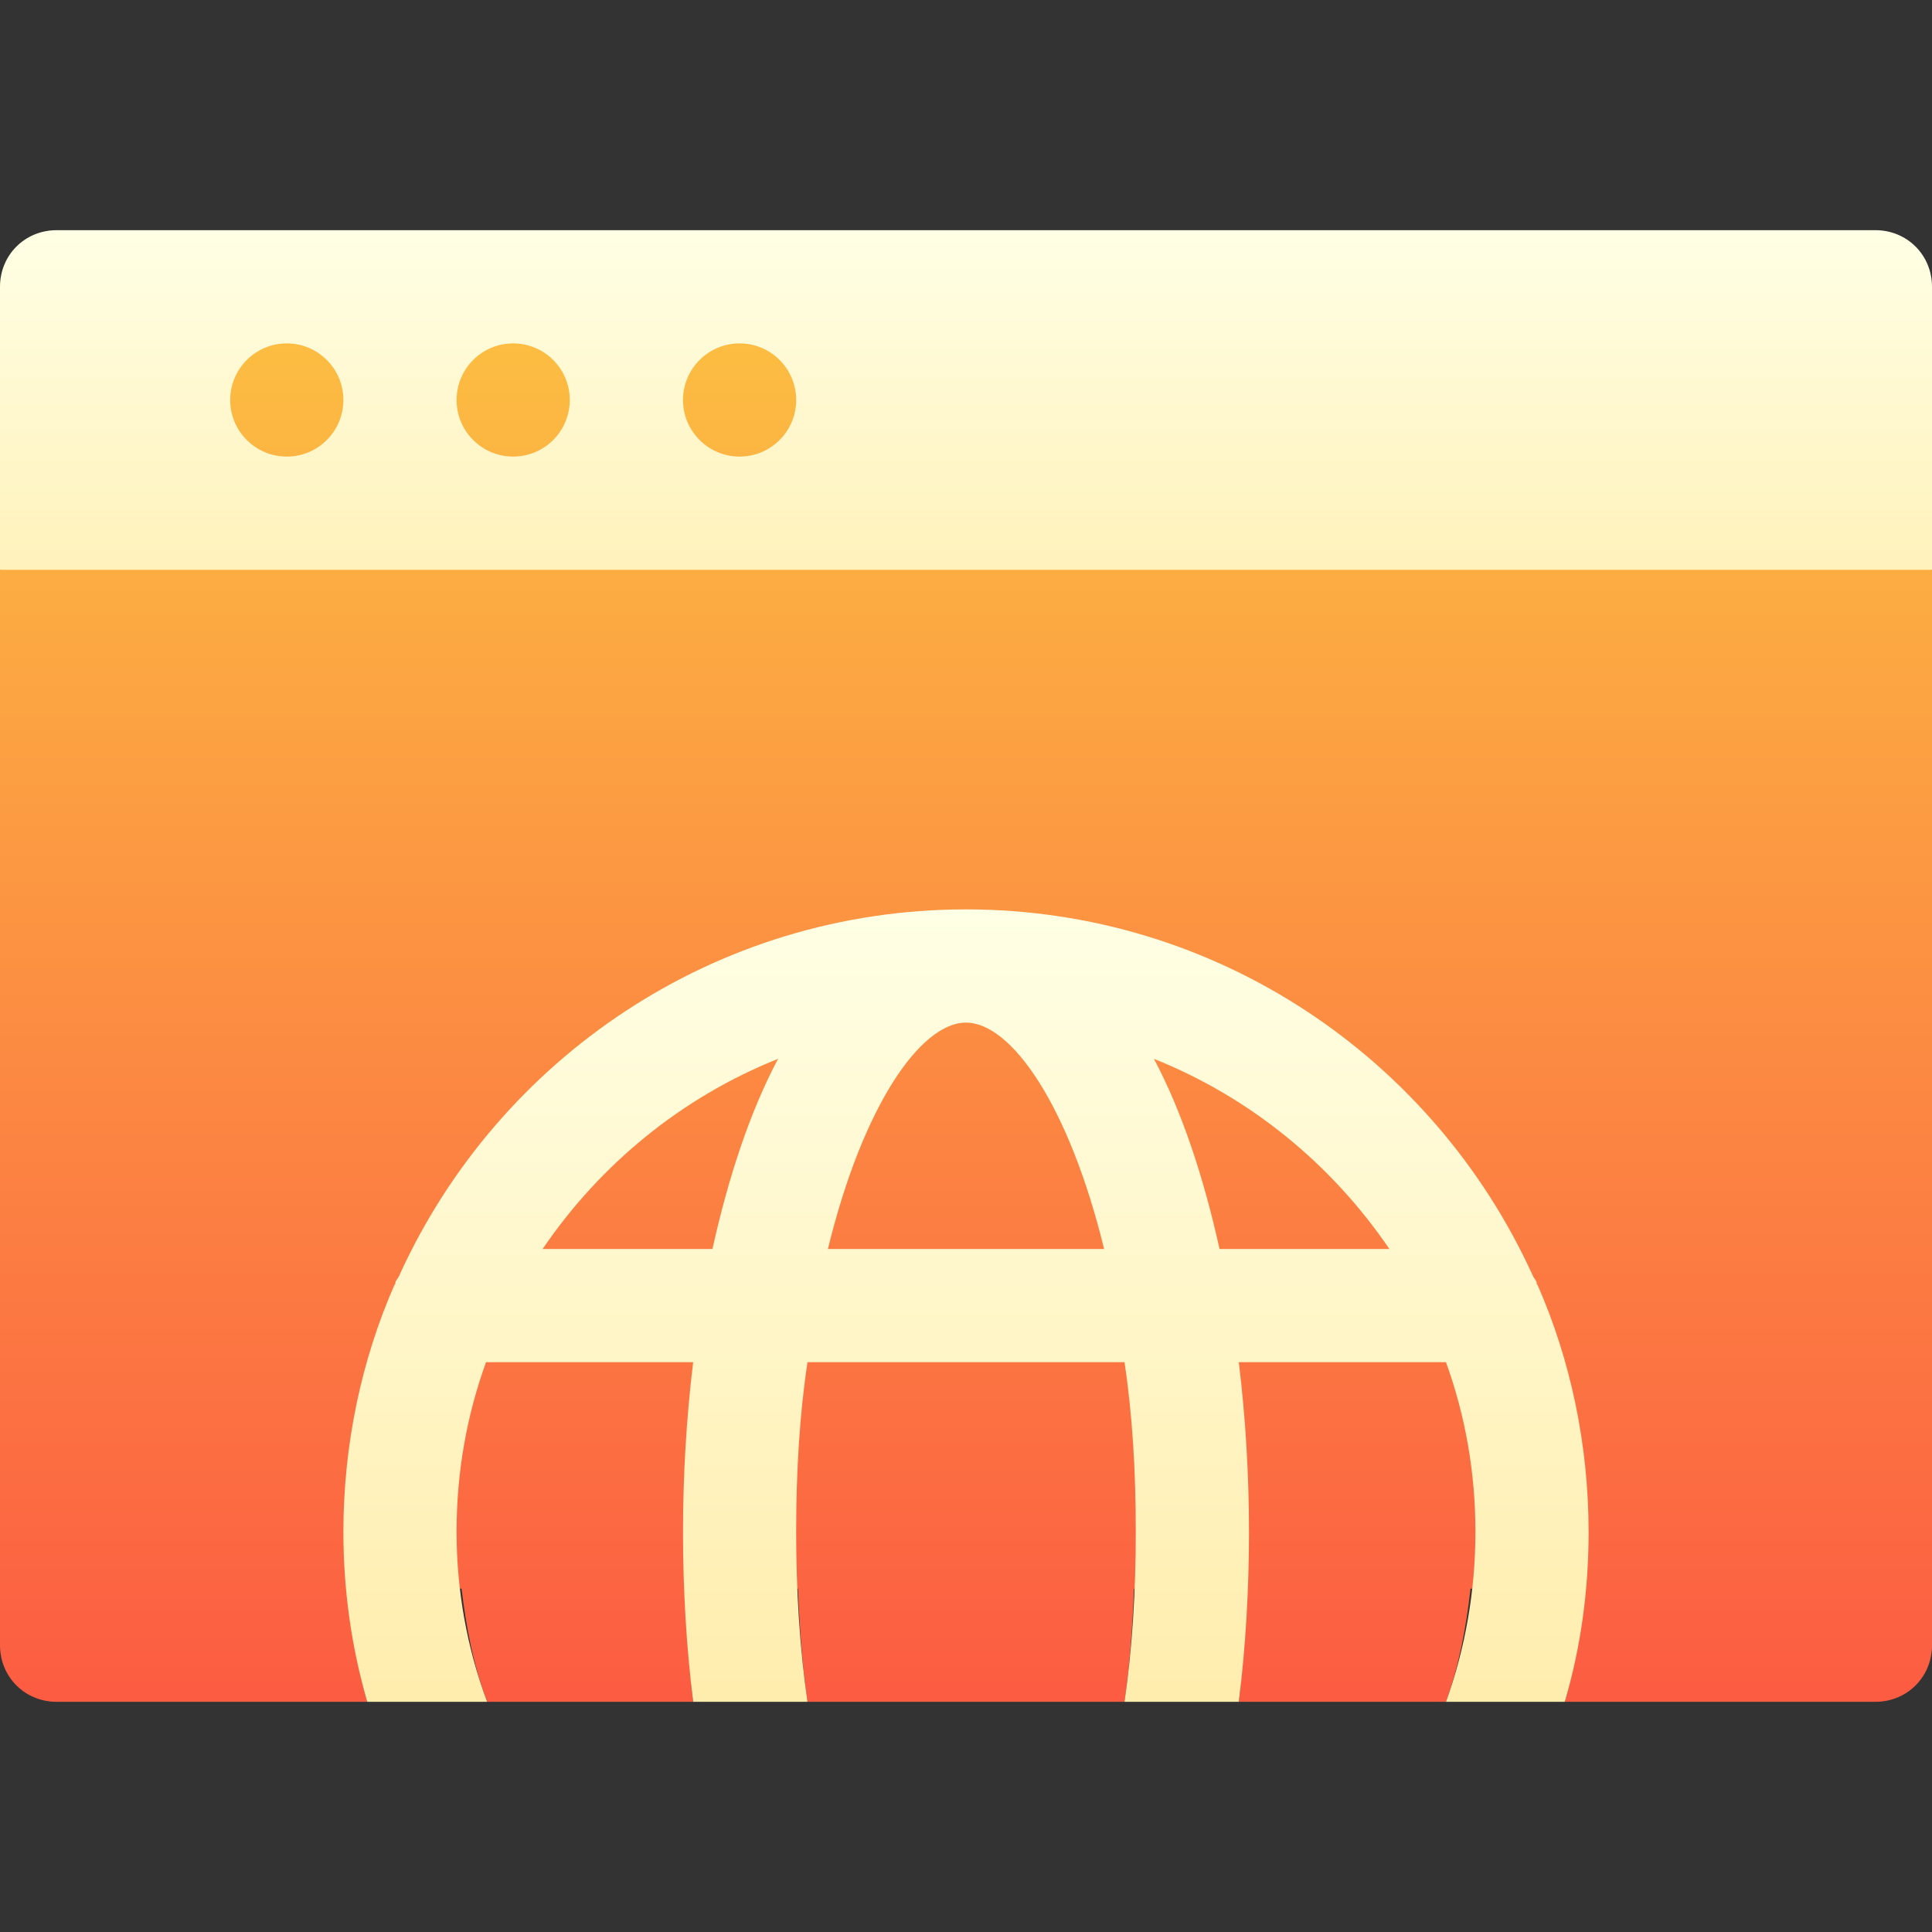 <svg xmlns="http://www.w3.org/2000/svg" width="50" height="50" viewBox="0 0 50 50" fill="none"><rect x="0" y="0" width="50" height="50" fill="#333333" stroke="none"/><path d="M48.535 5.957H1.465C0.644 5.957 0 6.601 0 7.422V14.746L2.93 17.676H47.07L50 14.746V7.422C50 6.601 49.356 5.957 48.535 5.957Z" fill="url(#paint0_linear)"></path><path d="M7.422 11.816C8.231 11.816 8.887 11.161 8.887 10.352C8.887 9.543 8.231 8.887 7.422 8.887C6.613 8.887 5.957 9.543 5.957 10.352C5.957 11.161 6.613 11.816 7.422 11.816ZM13.281 11.816C14.09 11.816 14.746 11.161 14.746 10.352C14.746 9.543 14.09 8.887 13.281 8.887C12.472 8.887 11.816 9.543 11.816 10.352C11.816 11.161 12.472 11.816 13.281 11.816ZM19.141 11.816C19.95 11.816 20.605 11.161 20.605 10.352C20.605 9.543 19.95 8.887 19.141 8.887C18.332 8.887 17.676 9.543 17.676 10.352C17.676 11.161 18.332 11.816 19.141 11.816ZM0 14.746V42.578C0 43.398 0.644 44.043 1.465 44.043H9.502C9.227 43.081 9.079 42.101 8.988 41.113H11.946C12.062 42.11 12.253 43.099 12.607 44.043H17.939C17.822 43.105 17.803 42.103 17.764 41.113H20.651C20.692 42.11 20.761 43.099 20.898 44.043H29.102C29.239 43.099 29.308 42.11 29.349 41.113H32.236C32.197 42.103 32.178 43.105 32.06 44.043H37.422C37.758 43.114 37.944 42.122 38.057 41.113H41.013C40.923 42.113 40.774 43.096 40.498 44.043H48.535C49.356 44.043 50 43.398 50 42.578V14.746H0Z" fill="url(#paint1_linear)"></path><path d="M39.795 33.262C39.766 33.232 39.766 33.203 39.766 33.174C39.736 33.115 39.678 33.057 39.648 32.969C37.1 27.402 31.504 23.535 25 23.535C18.496 23.535 12.9 27.402 10.352 32.969C10.322 33.057 10.264 33.115 10.235 33.174C10.235 33.203 10.235 33.232 10.205 33.262C9.355 35.195 8.887 37.392 8.887 39.648C8.887 41.143 9.092 42.607 9.502 44.043H12.607C12.08 42.637 11.816 41.143 11.816 39.648C11.816 38.096 12.08 36.631 12.578 35.254H17.939C17.764 36.69 17.676 38.184 17.676 39.648C17.676 41.143 17.764 42.637 17.939 44.043H20.898C20.694 42.637 20.605 41.143 20.605 39.648C20.605 38.066 20.694 36.602 20.898 35.254H29.102C29.306 36.602 29.394 38.066 29.394 39.648C29.394 41.143 29.306 42.637 29.102 44.043H32.06C32.236 42.637 32.324 41.143 32.324 39.648C32.324 38.184 32.236 36.69 32.06 35.254H37.422C37.92 36.631 38.184 38.096 38.184 39.648C38.184 41.172 37.92 42.666 37.422 44.043H40.498C40.908 42.637 41.113 41.172 41.113 39.648C41.113 37.392 40.645 35.195 39.795 33.262ZM18.438 32.324H14.043C15.537 30.127 17.646 28.398 20.137 27.402C19.404 28.779 18.848 30.479 18.438 32.324ZM21.426 32.324C22.334 28.603 23.828 26.465 25 26.465C26.172 26.465 27.666 28.603 28.574 32.324H21.426ZM31.562 32.324C31.152 30.479 30.596 28.779 29.863 27.402C32.354 28.398 34.463 30.127 35.957 32.324H31.562Z" fill="url(#paint2_linear)"></path><defs><linearGradient id="paint0_linear" x1="25" y1="17.676" x2="25" y2="5.957" gradientUnits="userSpaceOnUse"><stop stop-color="#FFEDAD"></stop><stop offset="1" stop-color="#FFFFE5"></stop></linearGradient><linearGradient id="paint1_linear" x1="25" y1="44.043" x2="25" y2="8.887" gradientUnits="userSpaceOnUse"><stop stop-color="#FC5C42"></stop><stop offset="1" stop-color="#FCBD42"></stop></linearGradient><linearGradient id="paint2_linear" x1="25" y1="44.043" x2="25" y2="23.535" gradientUnits="userSpaceOnUse"><stop stop-color="#FFEDAD"></stop><stop offset="1" stop-color="#FFFFE5"></stop></linearGradient></defs></svg>